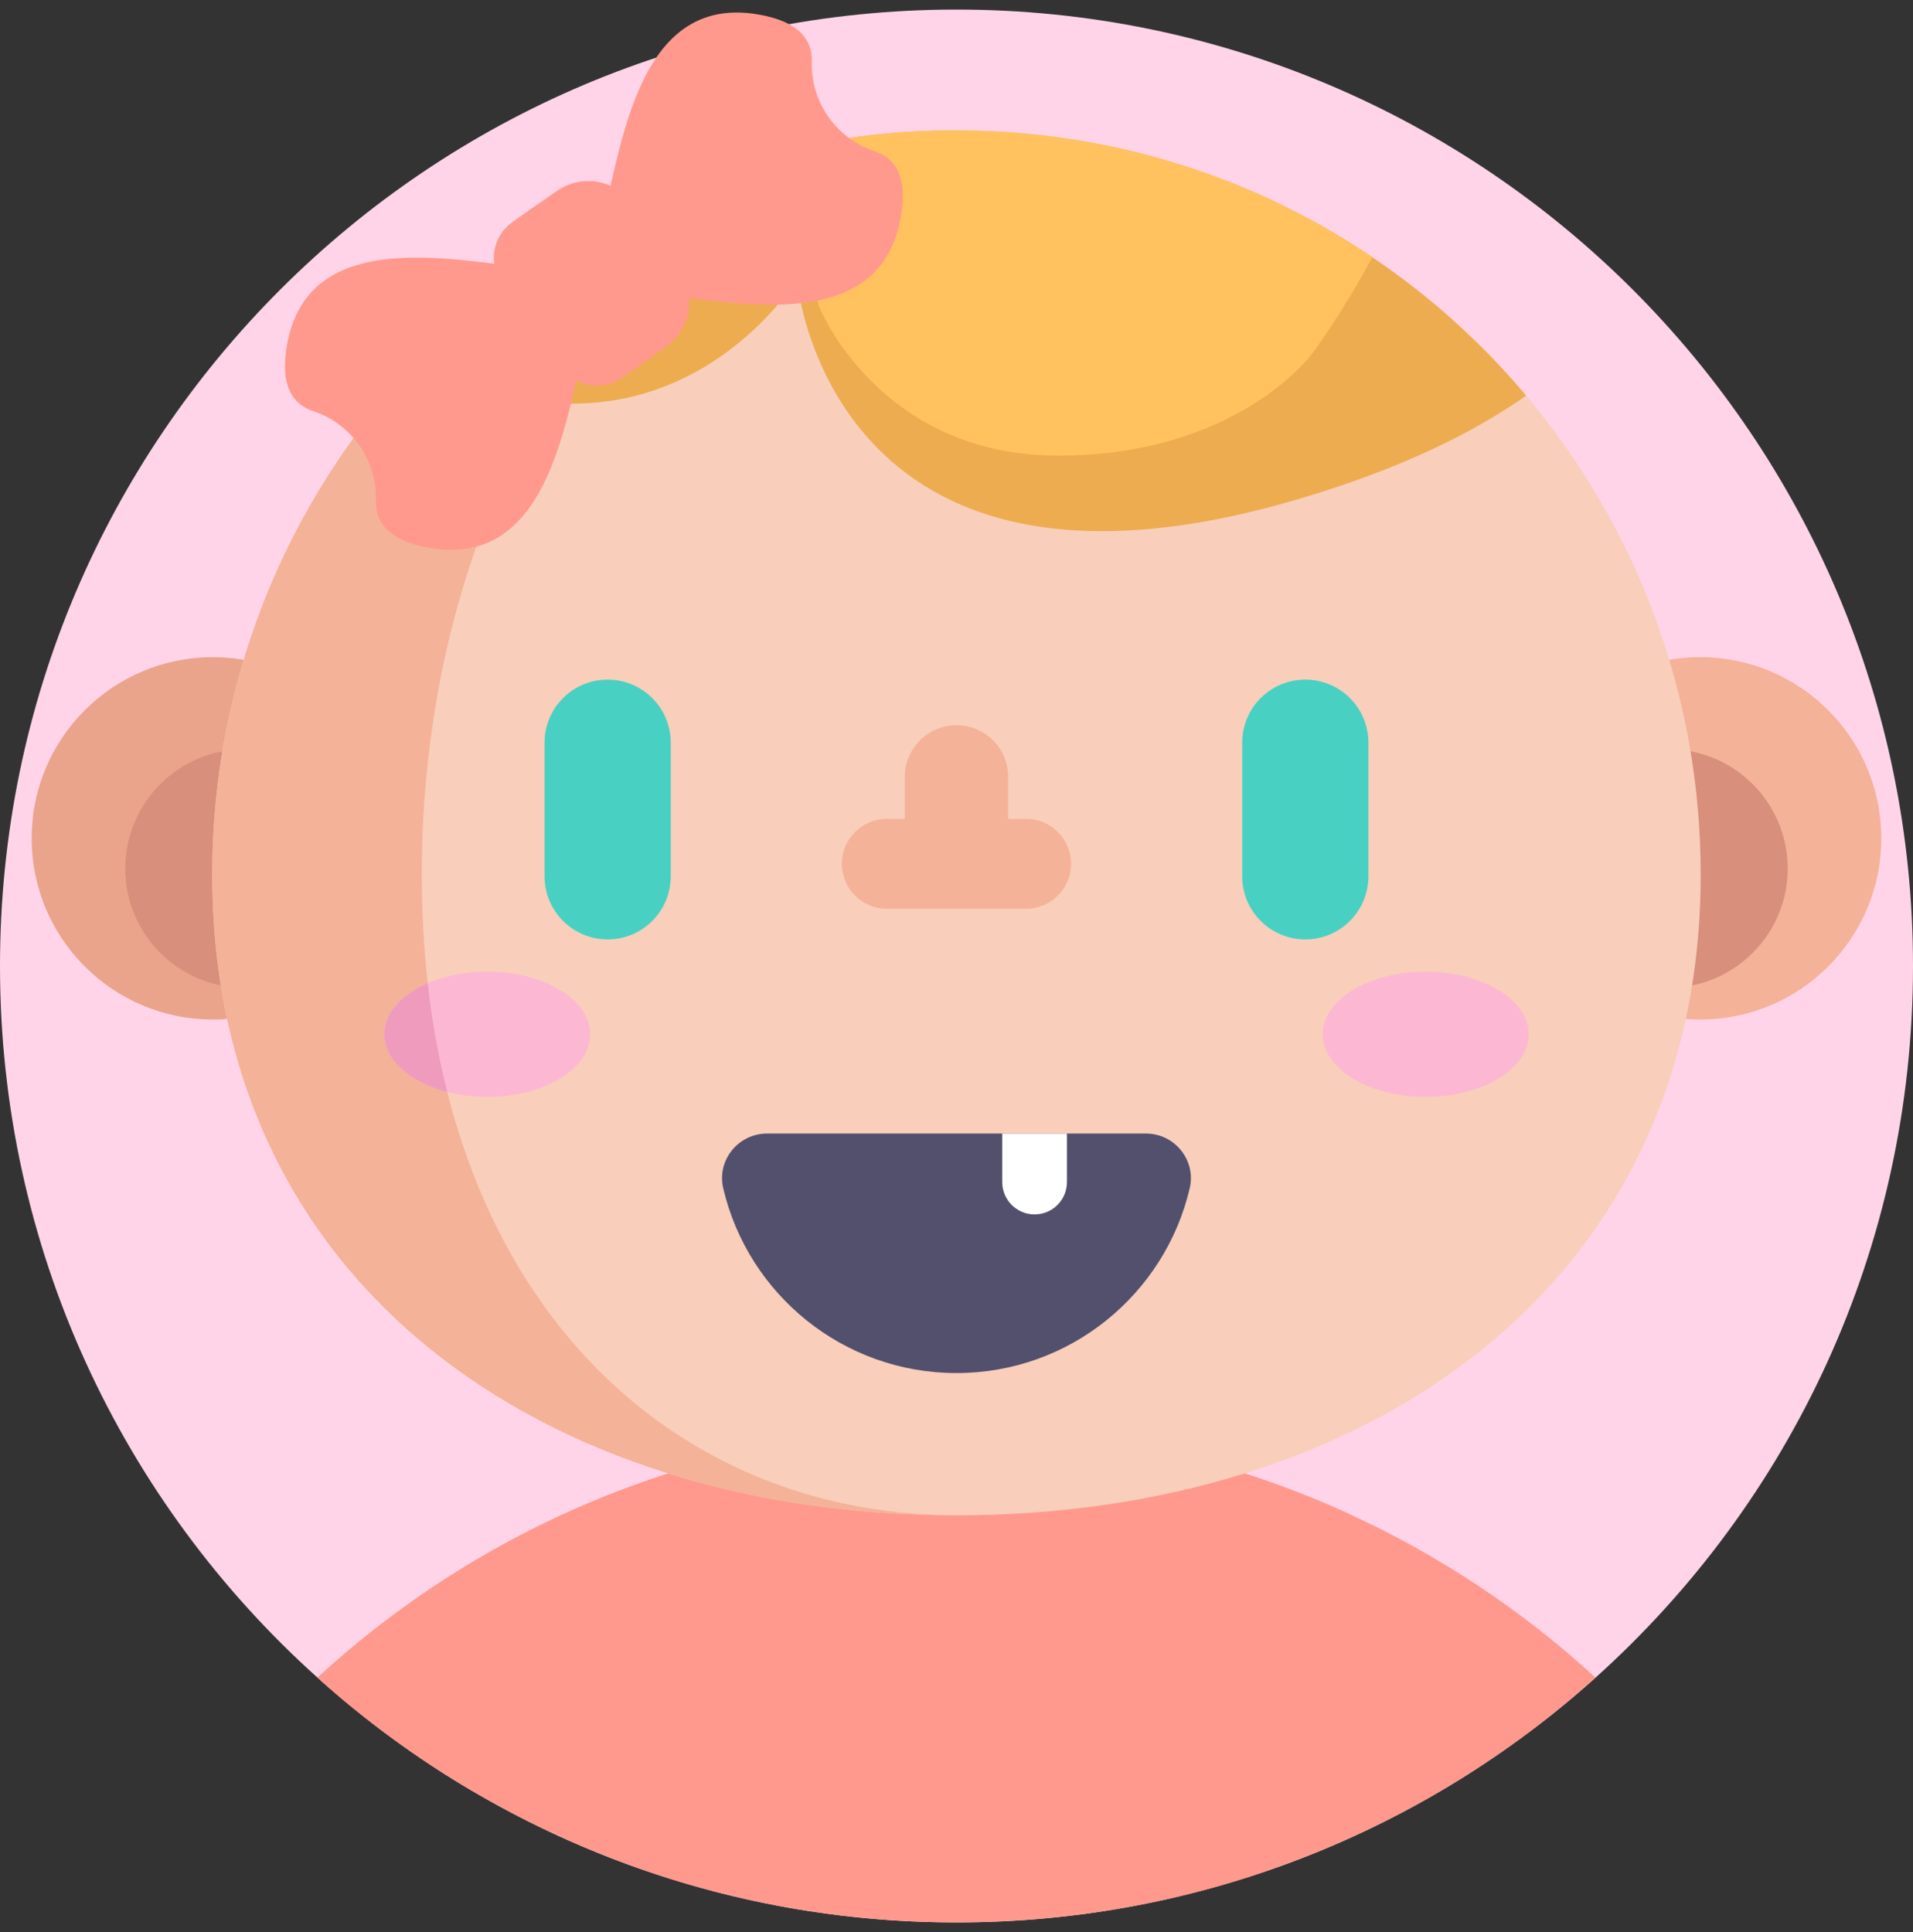 <svg width="100" height="101" viewBox="0 0 100 101" fill="none" xmlns="http://www.w3.org/2000/svg">
<rect x="0" y="0" width="100" height="101" fill="#333333" stroke="none"/>
<g clip-path="url(#clip0_16981_240808)">
<path d="M100 50.5C100 65.273 93.592 78.551 83.404 87.704C74.551 95.659 62.841 100.5 50 100.5C40.755 100.5 32.096 97.992 24.669 93.616C21.779 91.916 19.078 89.933 16.598 87.702H16.596C6.408 78.551 0 65.273 0 50.5C0 22.886 22.386 0.5 50 0.5C77.614 0.5 100 22.886 100 50.5Z" fill="#FFD4E8"/>
<path d="M83.404 87.704C74.551 95.659 62.841 100.5 50 100.5C37.159 100.5 25.449 95.659 16.596 87.702C20.396 84.21 24.747 81.304 29.502 79.133C35.745 76.279 42.685 74.69 50 74.69C57.312 74.69 64.253 76.28 70.496 79.133C75.251 81.306 79.602 84.21 83.404 87.704Z" fill="#FF998D"/>
<path d="M88.871 53.298C94.102 53.298 98.343 49.057 98.343 43.827C98.343 38.596 94.102 34.355 88.871 34.355C83.64 34.355 79.4 38.596 79.4 43.827C79.4 49.057 83.64 53.298 88.871 53.298Z" fill="#F4B298"/>
<path d="M87.212 51.64C90.656 51.64 93.448 48.848 93.448 45.404C93.448 41.96 90.656 39.168 87.212 39.168C83.768 39.168 80.977 41.96 80.977 45.404C80.977 48.848 83.768 51.64 87.212 51.64Z" fill="#D88F7C"/>
<path d="M11.127 53.298C16.358 53.298 20.598 49.057 20.598 43.827C20.598 38.596 16.358 34.355 11.127 34.355C5.896 34.355 1.655 38.596 1.655 43.827C1.655 49.057 5.896 53.298 11.127 53.298Z" fill="#EAA48C"/>
<path d="M12.784 51.64C16.227 51.64 19.019 48.848 19.019 45.404C19.019 41.96 16.227 39.168 12.784 39.168C9.34 39.168 6.548 41.96 6.548 45.404C6.548 48.848 9.34 51.64 12.784 51.64Z" fill="#D88F7C"/>
<path d="M70.496 79.133C64.543 81.972 57.52 83.443 50 83.443C46.753 83.443 43.816 83.167 41.051 82.626C36.104 81.659 31.03 83.724 28.132 87.845C26.881 89.624 25.722 91.555 24.669 93.616C21.779 91.916 19.077 89.933 16.598 87.702C25.055 79.928 36.232 75.069 48.54 74.712C48.616 74.71 48.694 74.708 48.771 74.706C49.179 74.696 49.59 74.69 50 74.69C57.312 74.69 64.253 76.28 70.496 79.133Z" fill="#FF998D"/>
<path d="M88.902 45.714C88.902 67.2 71.483 79.216 49.998 79.216C28.512 79.216 11.094 67.2 11.094 45.714C11.094 35.328 15.163 25.894 21.796 18.916C26.392 14.079 32.22 10.424 38.777 8.453C39.371 8.275 39.969 8.11 40.573 7.961C43.592 7.208 46.749 6.81 49.998 6.81C51.24 6.81 52.469 6.869 53.681 6.984C57.291 7.322 60.757 8.153 64.012 9.412C66.749 10.469 69.336 11.826 71.734 13.447C74.74 15.475 77.449 17.912 79.775 20.68C85.471 27.445 88.902 36.18 88.902 45.714Z" fill="#F9CEBB"/>
<path d="M50 79.215C28.513 79.215 11.095 67.198 11.095 45.714C11.095 24.347 28.318 7.004 49.638 6.811C34.366 7.081 22.047 24.394 22.047 45.714C22.047 67.198 34.561 79.215 50 79.215Z" fill="#F4B298"/>
<path d="M71.531 45.812V38.827C71.531 37.005 70.055 35.529 68.233 35.529C66.411 35.529 64.935 37.005 64.935 38.827V45.812C64.935 47.633 66.411 49.11 68.233 49.11C70.055 49.11 71.531 47.633 71.531 45.812Z" fill="#48D1C2"/>
<path d="M35.063 45.812V38.827C35.063 37.005 33.586 35.529 31.764 35.529C29.943 35.529 28.466 37.005 28.466 38.827V45.812C28.466 47.633 29.943 49.11 31.764 49.11C33.586 49.11 35.063 47.633 35.063 45.812Z" fill="#48D1C2"/>
<path d="M40.096 59.259C38.595 59.259 37.464 60.653 37.805 62.114C39.096 67.653 44.065 71.78 49.998 71.78C55.931 71.78 60.9 67.653 62.192 62.114C62.533 60.653 61.402 59.259 59.901 59.259H40.096Z" fill="#53506D"/>
<path d="M54.082 63.487C53.148 63.487 52.391 62.73 52.391 61.796V59.259H55.773V61.796C55.773 62.73 55.016 63.487 54.082 63.487Z" fill="white"/>
<path d="M53.639 42.81H46.358C45.061 42.81 44.009 43.861 44.009 45.158C44.009 46.456 45.061 47.507 46.358 47.507H53.639C54.936 47.507 55.988 46.456 55.988 45.158C55.988 43.861 54.936 42.81 53.639 42.81Z" fill="#F4B298"/>
<path d="M49.999 37.914C48.507 37.914 47.298 39.123 47.298 40.615V45.158H52.7V40.615C52.7 39.123 51.49 37.914 49.999 37.914Z" fill="#F4B298"/>
<path d="M74.527 57.343C77.499 57.343 79.91 55.877 79.91 54.069C79.91 52.261 77.499 50.796 74.527 50.796C71.554 50.796 69.144 52.261 69.144 54.069C69.144 55.877 71.554 57.343 74.527 57.343Z" fill="#FCB8D2"/>
<path d="M30.852 54.069C30.852 55.878 28.443 57.344 25.471 57.344C24.729 57.344 24.022 57.252 23.381 57.085C21.445 56.592 20.088 55.427 20.088 54.069C20.088 52.968 20.983 51.991 22.357 51.399C23.235 51.018 24.311 50.795 25.471 50.795C28.443 50.795 30.852 52.261 30.852 54.069Z" fill="#FCB8D2"/>
<path d="M23.381 57.086C21.445 56.592 20.088 55.427 20.088 54.07C20.088 52.968 20.983 51.991 22.357 51.399C22.582 53.395 22.925 55.291 23.381 57.086Z" fill="#EF9BBE"/>
<path d="M79.776 20.68C76.978 22.657 73.156 24.52 67.959 26.065C43.265 33.412 41.655 14.604 41.655 14.604L64.013 9.413C66.749 10.47 69.337 11.827 71.735 13.447C74.741 15.476 77.449 17.912 79.776 20.68Z" fill="#EDAC4F"/>
<path d="M71.735 13.447C70.139 16.437 68.572 18.514 68.572 18.514C68.572 18.514 64.694 23.82 55.306 23.82C45.918 23.82 42.808 16.016 42.808 16.016C42.808 16.016 41.761 12.643 40.573 7.961C43.592 7.208 46.749 6.81 49.998 6.81C51.24 6.81 52.469 6.869 53.681 6.984C57.291 7.322 60.757 8.153 64.012 9.412C66.749 10.469 69.337 11.827 71.735 13.447Z" fill="#FFC25F"/>
<path d="M41.655 14.604C41.655 14.604 34.902 25.665 21.796 18.916C26.392 14.08 32.22 10.425 38.778 8.453L41.655 14.604Z" fill="#EDAC4F"/>
<path d="M31.001 13.253C32.393 9.541 32.608 -0.481 39.665 0.76C41.756 1.128 42.469 2.069 42.436 3.211C42.375 5.34 43.708 7.242 45.73 7.911C46.815 8.27 47.456 9.261 47.088 11.352C45.847 18.409 36.352 15.191 32.388 15.232L31.088 16.144C29.696 19.855 29.48 29.878 22.424 28.637C20.333 28.269 19.62 27.328 19.653 26.186C19.714 24.056 18.381 22.155 16.359 21.486C15.274 21.127 14.633 20.136 15.001 18.044C16.242 10.988 25.737 14.206 29.701 14.165" fill="#FF998D"/>
<path d="M29.341 15.296C26.487 15.717 22.034 15.678 21.849 17.782C21.664 19.886 29.341 15.296 29.341 15.296Z" fill="#FF998D"/>
<path d="M29.901 16.096C28.532 18.635 27.049 22.833 25.008 22.289C22.967 21.745 29.901 16.096 29.901 16.096Z" fill="#FF998D"/>
<path d="M32.187 13.301C33.556 10.762 35.04 6.564 37.08 7.108C39.121 7.652 32.187 13.301 32.187 13.301Z" fill="#FF998D"/>
<path d="M32.748 14.101C35.602 13.68 40.054 13.719 40.239 11.615C40.424 9.511 32.748 14.101 32.748 14.101Z" fill="#FF998D"/>
<path d="M34.807 18.132L32.988 19.408C31.68 20.324 29.878 20.007 28.962 18.699L26.573 15.291C25.657 13.984 25.974 12.181 27.281 11.265L29.101 9.99C30.408 9.073 32.211 9.39 33.127 10.698L35.515 14.106C36.432 15.414 36.115 17.216 34.807 18.132Z" fill="#FF998D"/>
<path d="M30.895 18.077L27.817 13.685C27.091 12.65 27.343 11.222 28.378 10.496L26.789 11.609C25.754 12.335 25.503 13.763 26.228 14.799L29.306 19.191C30.032 20.227 31.46 20.478 32.496 19.752L34.085 18.639C33.049 19.364 31.621 19.113 30.895 18.077Z" fill="#FF998D"/>
</g>
<defs>
<clipPath id="clip0_16981_240808">
<rect width="100" height="100" fill="white" transform="translate(0 0.5)"/>
</clipPath>
</defs>
</svg>
